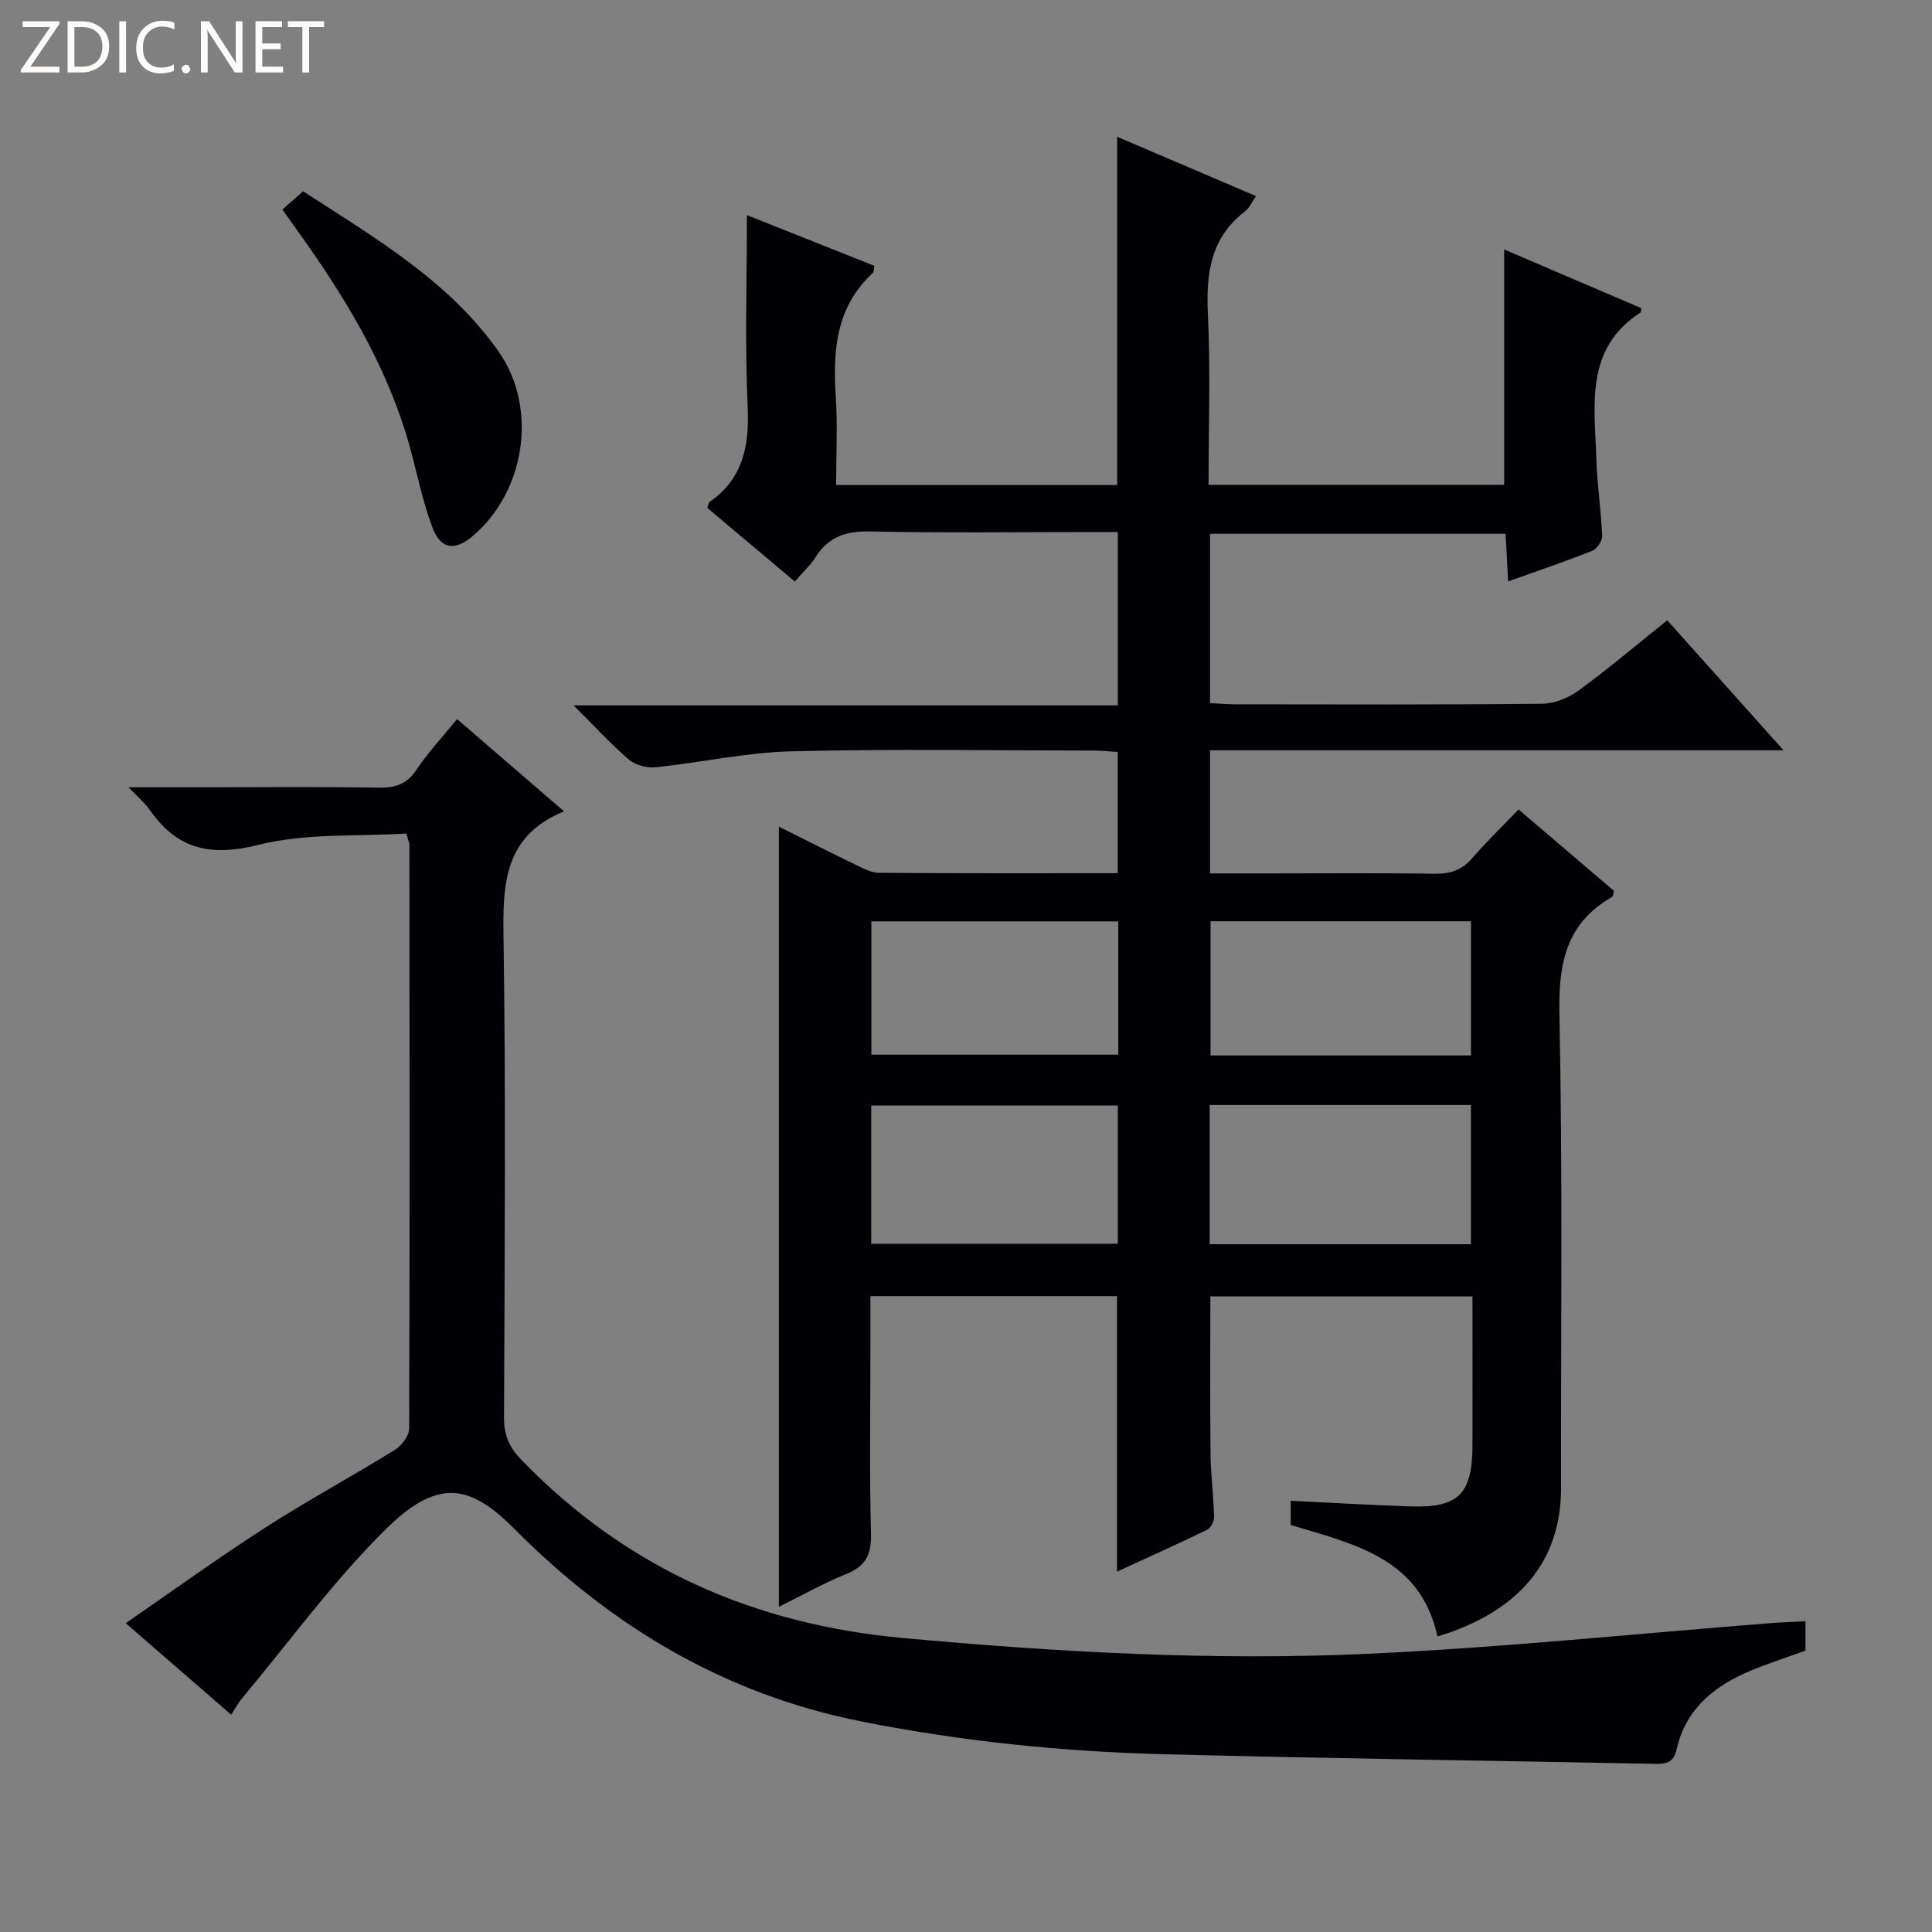 <svg enable-background="new 0 0 400 400" viewBox="0 0 400 400" xmlns="http://www.w3.org/2000/svg"><rect x="0" y="0" width="400" height="400" fill="#808080" stroke="none"/><g fill="#fcfbfa"><path d="m12.4 4.8-6.1 9h6v1.2h-8v-.5l6.1-8.9h-5.7v-1.2h7.6v.4z"/><path d="m14 15v-10.6h3c1.6 0 2.9.5 4 1.4s1.6 2.2 1.6 3.8-.5 3-1.6 3.9-2.4 1.5-4 1.5zm1.4-9.4v8.2h1.6c1.3 0 2.4-.4 3.1-1.1s1.1-1.8 1.1-3.1-.4-2.3-1.2-3-1.8-1-3.1-1z"/><path d="m26.1 4.4v10.6h-1.4v-10.6z"/><path d="m36.1 14.6c-.8.4-1.8.6-2.9.6-1.5 0-2.7-.5-3.6-1.4s-1.4-2.2-1.4-3.8c0-1.7.5-3.1 1.5-4.1s2.3-1.6 3.9-1.6c1 0 1.8.1 2.5.4v1.4c-.8-.4-1.6-.6-2.5-.6-1.2 0-2.1.4-2.9 1.2s-1.1 1.8-1.1 3.2c0 1.3.3 2.3 1 3s1.6 1.1 2.7 1.1c1 0 2-.2 2.7-.7v1.3z"/><path d="m37.6 14.3c0-.2.1-.5.3-.6s.4-.3.6-.3c.3 0 .5.1.6.3s.3.4.3.6-.1.4-.3.6-.4.3-.6.3c-.3 0-.5-.1-.6-.3s-.3-.4-.3-.6z"/><path d="m50.2 15h-1.6l-5.3-8.2c-.2-.2-.3-.5-.4-.7 0 .2.1.7.1 1.5v7.4h-1.4v-10.6h1.7l5.2 8.1c.2.4.4.6.4.7 0-.3-.1-.8-.1-1.5v-7.3h1.4z"/><path d="m58.6 15h-5.7v-10.6h5.5v1.2h-4.1v3.4h3.8v1.2h-3.8v3.6h4.3z"/><path d="m67.1 5.6h-3.1v9.4h-1.4v-9.4h-3v-1.2h7.5z"/></g><path d="m339.8 63.79c-.07.61-.04.84-.11.89-11.69 7.51-9.51 19.27-9.18 30.37.16 5.31.98 10.59 1.2 15.9.04 1.03-1.08 2.7-2.06 3.09-5.53 2.2-11.17 4.1-17.41 6.33-.18-3.47-.35-6.49-.52-9.85-20.39 0-40.62 0-61.19 0v35.05c1.66.08 3.42.24 5.17.25 21.17.02 42.33.1 63.49-.11 2.56-.03 5.48-1.17 7.58-2.7 6.17-4.5 12-9.45 18.42-14.58 7.81 8.73 15.49 17.32 24.07 26.91-40.34 0-79.37 0-118.73 0v25.49h12.45c11.33 0 22.67-.11 34 .07 3.24.05 5.68-.73 7.84-3.24 2.93-3.4 6.18-6.52 9.58-10.07 6.84 5.84 13.35 11.4 19.77 16.87-.21.66-.21 1.13-.42 1.25-9.6 5.48-11.11 13.89-10.89 24.35.68 32.65.29 65.32.34 97.99.03 15.15-8.66 25.64-25.6 30.77-3.48-16.19-17.11-19.09-30.37-23.09 0-1.39 0-2.93 0-5.01 8.38.4 16.63.91 24.9 1.17 9.84.31 12.71-2.61 12.73-12.61.02-10.15 0-20.3 0-30.87-18.15 0-36.04 0-54.27 0 0 10.82-.08 21.75.04 32.67.05 4.32.62 8.62.74 12.94.02.91-.69 2.33-1.45 2.7-6.07 2.96-12.23 5.72-18.65 8.67 0-19.28 0-37.98 0-57.04-16.66 0-33.55 0-51.06 0v9.88c0 13.17-.22 26.34.12 39.49.11 4.39-1.33 6.63-5.25 8.22-4.59 1.86-8.94 4.32-13.82 6.73 0-53.99 0-107.43 0-161.52 5.32 2.65 10.46 5.27 15.67 7.77 1.62.78 3.39 1.77 5.09 1.79 16.32.13 32.64.08 49.4.08 0-8.33 0-16.4 0-25.1-1.55-.09-3.3-.29-5.06-.29-20.83-.02-41.67-.37-62.49.15-9.39.23-18.72 2.33-28.1 3.3-1.8.19-4.19-.42-5.53-1.56-3.76-3.21-7.11-6.89-11.49-11.25h112.68c0-12.08 0-23.63 0-35.89-1.79 0-3.55 0-5.32 0-15.33 0-30.67.21-45.99-.12-4.99-.11-8.62 1.12-11.29 5.36-1.05 1.66-2.56 3.03-4.27 5.01-6.16-5.18-12.19-10.25-18.13-15.25.25-.66.27-1.07.47-1.22 6.87-4.8 8.26-11.45 7.9-19.5-.6-13.24-.16-26.53-.16-39.89 8 3.18 17.14 6.82 26.39 10.5-.13.64-.07 1.24-.34 1.48-7.6 7.03-8.28 16.02-7.65 25.58.39 5.96.07 11.96.07 18.32h58.18c0-23.88 0-47.72 0-72.11 9.57 4.09 18.96 8.1 28.76 12.29-.93 1.33-1.39 2.48-2.24 3.13-7.17 5.46-8.13 12.85-7.73 21.27.56 11.62.14 23.3.14 35.38h61.2c0-15.97 0-32 0-48.74 9.48 4.08 18.99 8.14 28.38 12.15zm-89.34 164.99v28.82h54.08c0-9.75 0-19.15 0-28.82-18.17 0-36.06 0-54.08 0zm.17-38.04v27.78h53.92c0-9.36 0-18.41 0-27.78-18.12 0-35.98 0-53.92 0zm-70.25 66.76h51.05c0-9.84 0-19.23 0-28.62-17.26 0-34.13 0-51.05 0zm.03-39.14h51.12c0-9.25 0-18.29 0-27.6-17.16 0-34.02 0-51.12 0z" fill="#010105"/><path d="m47.86 355.01c-7.28-6.32-14.17-12.3-21.83-18.95 9.89-6.81 19.17-13.53 28.79-19.72 8.8-5.66 18.03-10.65 26.93-16.16 1.4-.87 2.95-2.9 2.96-4.4.14-40.32.09-80.64.05-120.96 0-.31-.17-.63-.63-2.25-10.04.64-20.75-.13-30.64 2.35-9.93 2.49-16.79.93-22.49-7.24-1-1.44-2.41-2.59-4.38-4.68h16.68c11.66 0 23.33-.13 34.99.08 3.47.06 5.91-.66 7.94-3.71 2.39-3.58 5.37-6.77 8.4-10.49 7.16 6.18 14.27 12.31 22.15 19.1-12.48 5.11-12.69 15.08-12.53 26.13.49 33.15.23 66.31.1 99.47-.01 3.65 1.14 6.13 3.65 8.72 21.67 22.37 48.03 34.01 79.01 36.84 32.02 2.93 64.08 4.73 96.16 3.26 27.86-1.27 55.64-4.18 83.46-6.35 2.29-.18 4.6-.26 7.17-.4v6.1c-4.2 1.54-8.48 2.86-12.54 4.67-6.97 3.12-12.39 7.93-14.12 15.72-.66 2.97-2.39 3.09-4.7 3.04-33.78-.66-67.56-1.12-101.33-1.98-21.1-.54-42.02-2.67-62.81-6.8-28.32-5.62-51.72-19.7-71.72-39.78-8.69-8.73-15.36-11.13-26.42-.29-10.98 10.76-20.1 23.41-30.02 35.25-.74.87-1.28 1.9-2.28 3.43z" fill="#010105"/><path d="m58.47 43.39c1.41-1.25 2.64-2.33 4.29-3.79 14.68 9.57 30.01 18.37 40.42 33.11 8.29 11.74 5.59 29.15-5.41 38.36-3.57 2.99-6.5 2.69-8.2-1.76-2.11-5.52-3.22-11.42-4.82-17.14-4.38-15.57-12.45-29.26-21.69-42.33-1.44-2.02-2.87-4.03-4.59-6.45z" fill="#010105"/></svg>